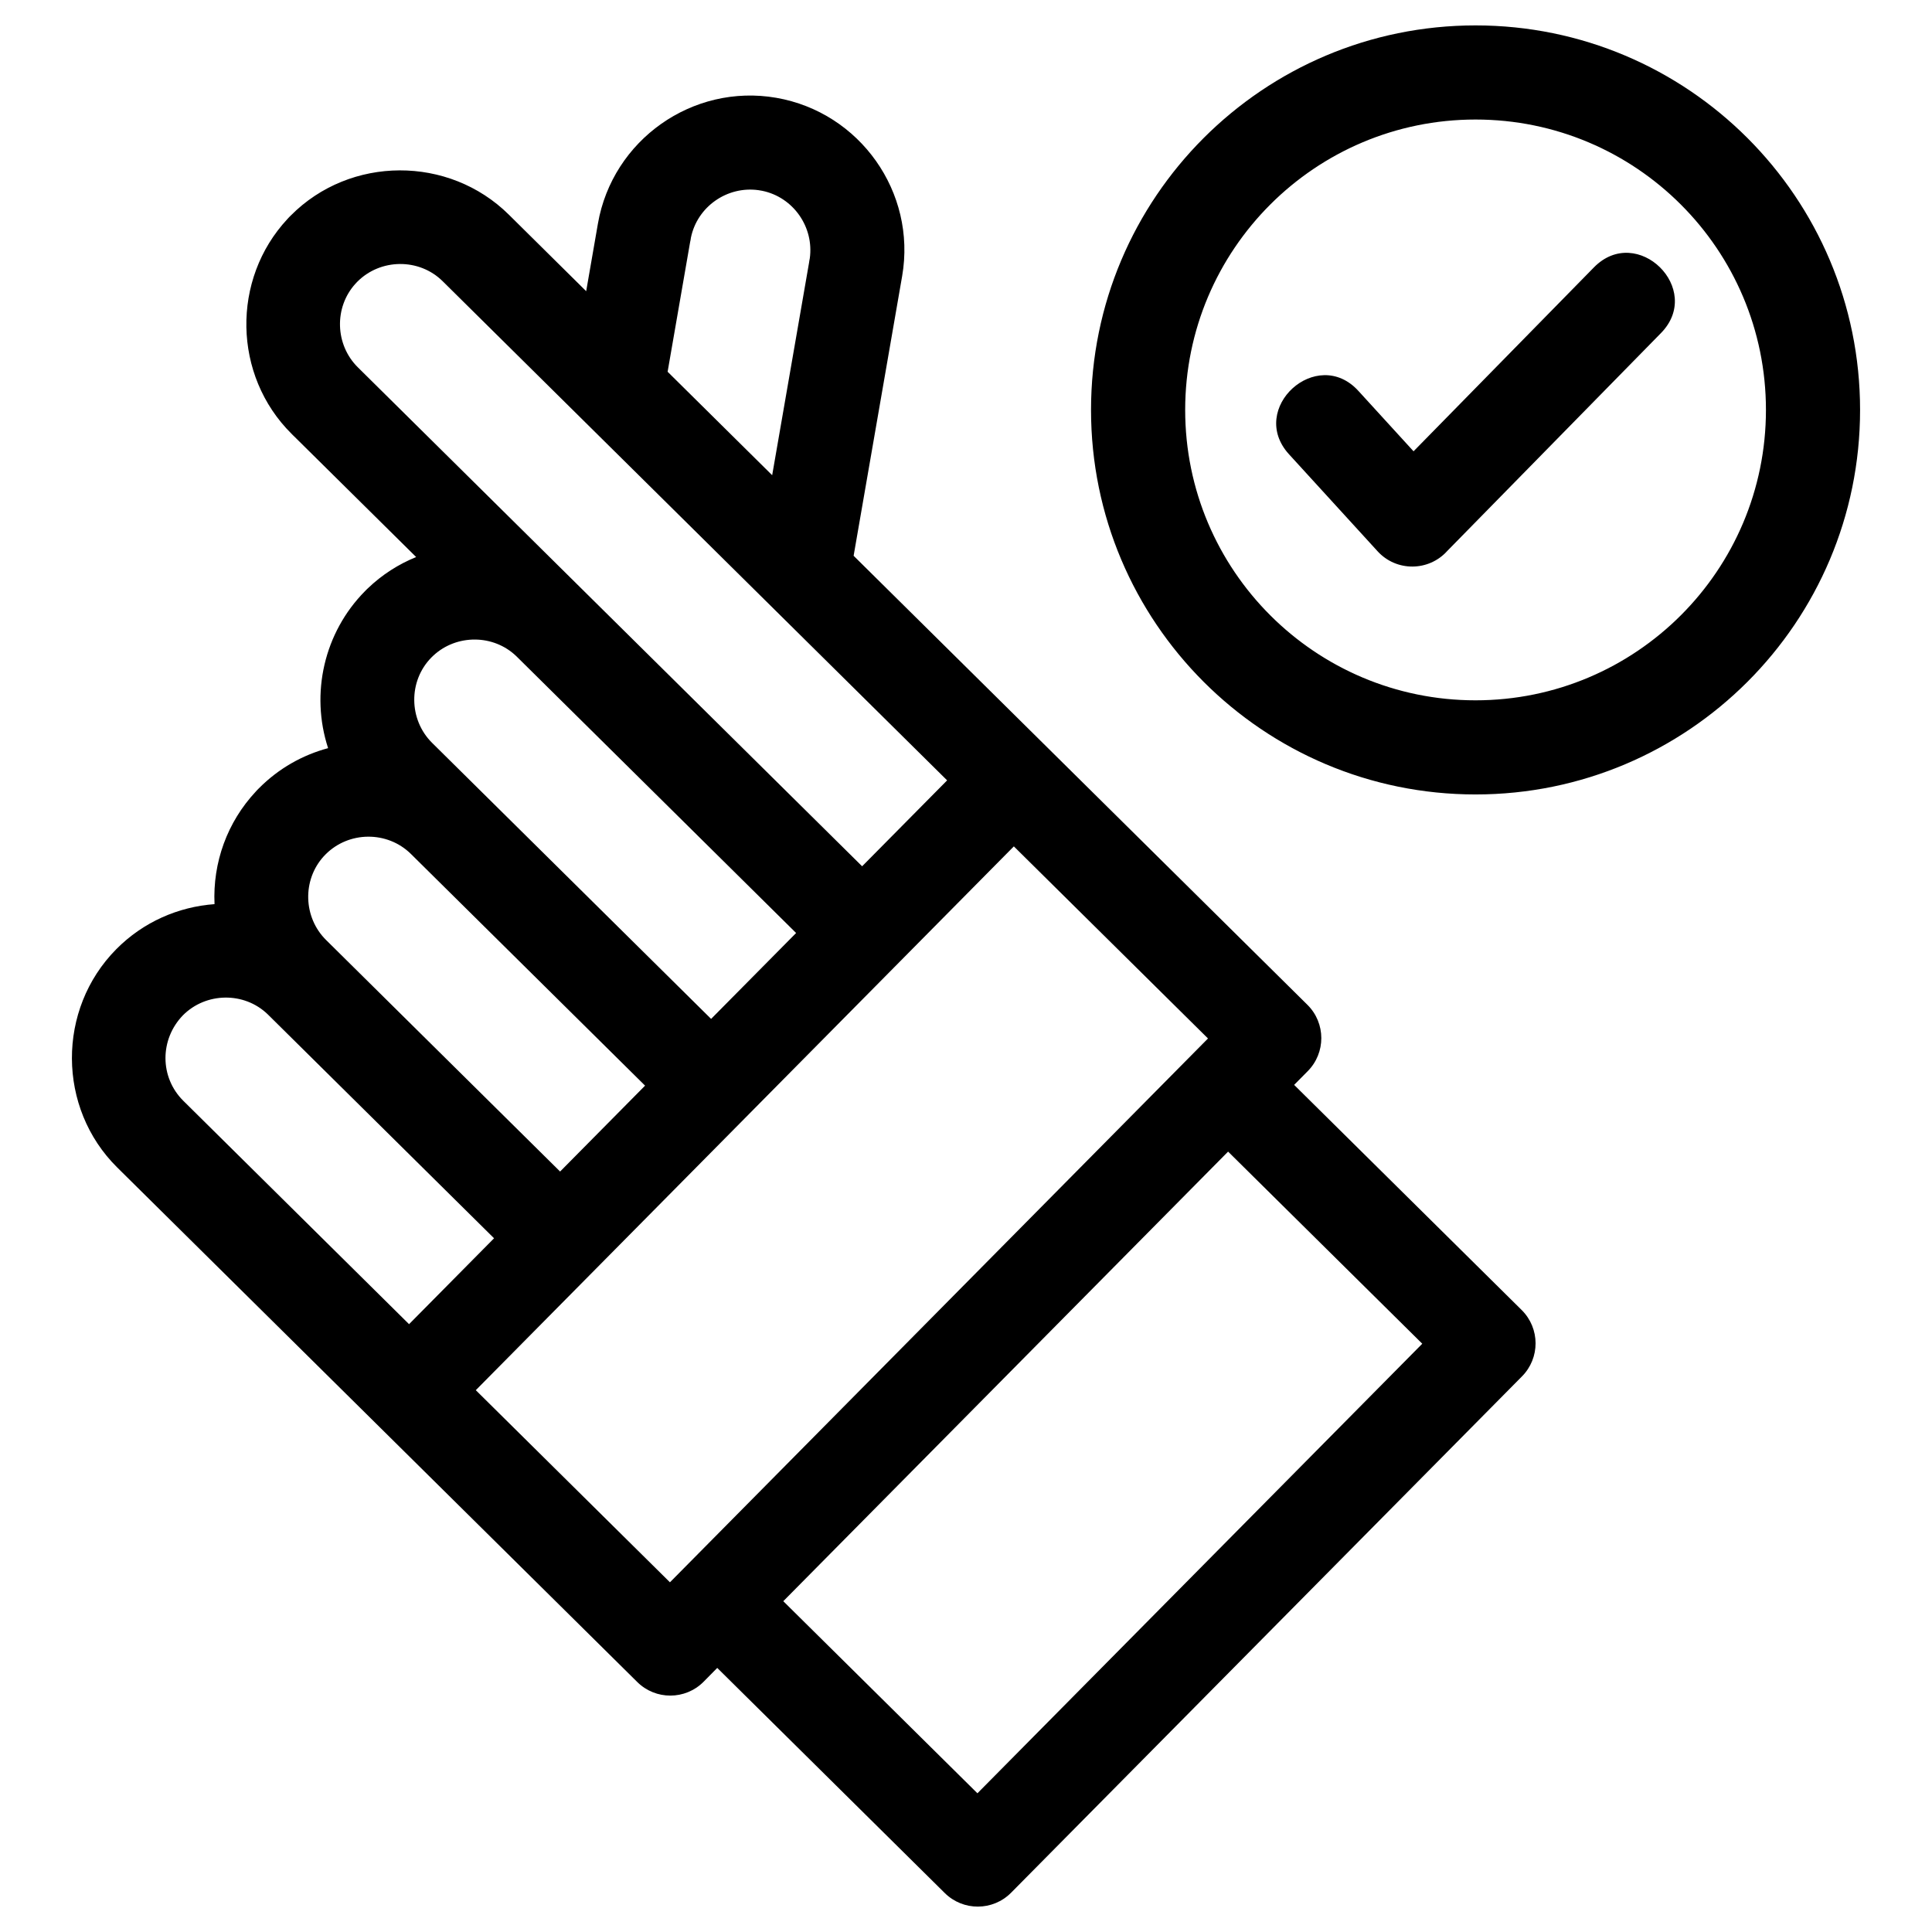 <svg xmlns="http://www.w3.org/2000/svg" width="8.467mm" viewBox="0 0 846.66 846.66" text-rendering="geometricPrecision" shape-rendering="geometricPrecision" image-rendering="optimizeQuality" height="8.467mm" fill-rule="evenodd" clip-rule="evenodd"><g id="Layer_x0020_1"><path fill-rule="nonzero" d="m332.4 83.34c-13.73-1.92-26.83 7.22-29.62 20.82-.08.67-.2 1.33-.36 1.98l-9.85 56.77 45.82 45.34 16.16-93.13c.08-.63.18-1.26.32-1.88 1.92-13.73-7.22-26.82-20.82-29.62-.56-.07-1.11-.16-1.65-.28zm232.46 115.71c-18.21-20.01 12.25-47.72 30.45-27.72l24.15 26.44 79.06-80.61c18.96-19.29 48.3 9.55 29.33 28.84l-93.59 95.42c-8.12 9.07-22.36 9.18-30.58.14zm81.77-187.92c93.07 0 168.51 75.44 168.51 168.51 0 93.06-75.44 168.51-168.51 168.51-93.06 0-168.51-75.45-168.51-168.51s75.45-168.51 168.51-168.51zm0 41.25c-70.28 0-127.25 56.98-127.25 127.26s56.97 127.26 127.25 127.26c70.29 0 127.26-56.98 127.26-127.26s-56.97-127.26-127.26-127.26zm-218.29 733.49 194.94-197.01-85.09-84.19-194.93 197.02zm238.61-182.67-223.87 226.26c-8.01 8.06-21.04 8.1-29.09.09l-99.67-98.62-5.99 6.07c-8.01 8.05-21.04 8.09-29.09.08l-227.88-225.47c-26.32-26.04-26.45-69.33-.43-95.62 11.9-12.03 27.32-18.62 43.08-19.77-.83-18.26 5.58-35.96 18.09-49.34.43-.52.92-.98 1.39-1.45 8.65-8.72 19.15-14.58 30.29-17.57-7.85-24.01-1.72-50.72 16.14-68.77.42-.42.82-.87 1.27-1.26 6.29-6.03 13.49-10.6 21.18-13.72l-53.43-52.85c-.42-.36-.79-.78-1.18-1.17-25.74-25.53-26.46-67.72-1.74-94.18.43-.51.92-.97 1.39-1.44 26.05-26.29 69.3-26.4 95.58-.4l33.89 33.54 5.14-29.6c6.37-36.66 41.47-61.51 78.17-55.15 36.64 6.37 61.49 41.41 55.16 78.11l-21.27 122.59 198.89 196.8c8.06 8 8.09 21.03.09 29.08l-5.93 5.99 99.74 98.69c8.05 8.01 8.09 21.03.08 29.08zm-137.57-148.11-85.08-84.18-235.79 238.31 85.08 84.19c78.6-79.44 157.19-158.88 235.79-238.32zm-335.39-331.85c-10.31-10.2-27.27-10.01-37.45.27-.2.22-.48.54-.78.83-9.44 10.4-8.93 26.75 1.05 36.62l1.06 1.05c73.31 72.54 146.63 145.08 219.94 217.62l37.25-37.65c-73.69-72.91-147.38-145.82-221.07-218.74zm154.89 285.63-122.6-121.3c-10.02-9.65-26.16-9.72-36.34-.3l-.89.86c-10.17 10.32-9.96 27.24.31 37.41l122.27 120.97zm-103.43 104.53 37.24-37.64-102.63-101.55c-10.34-10.18-27.24-10.04-37.44.27-.19.19-.5.55-.78.82-9.45 10.41-8.93 26.75 1.05 36.63 34.19 33.82 68.37 67.65 102.56 101.47zm-28.94 29.25-99.23-98.19c-10.32-9.93-27.04-9.66-37.12.48-10.18 10.51-10.27 27.14.21 37.5l98.89 97.85z"></path></g></svg>